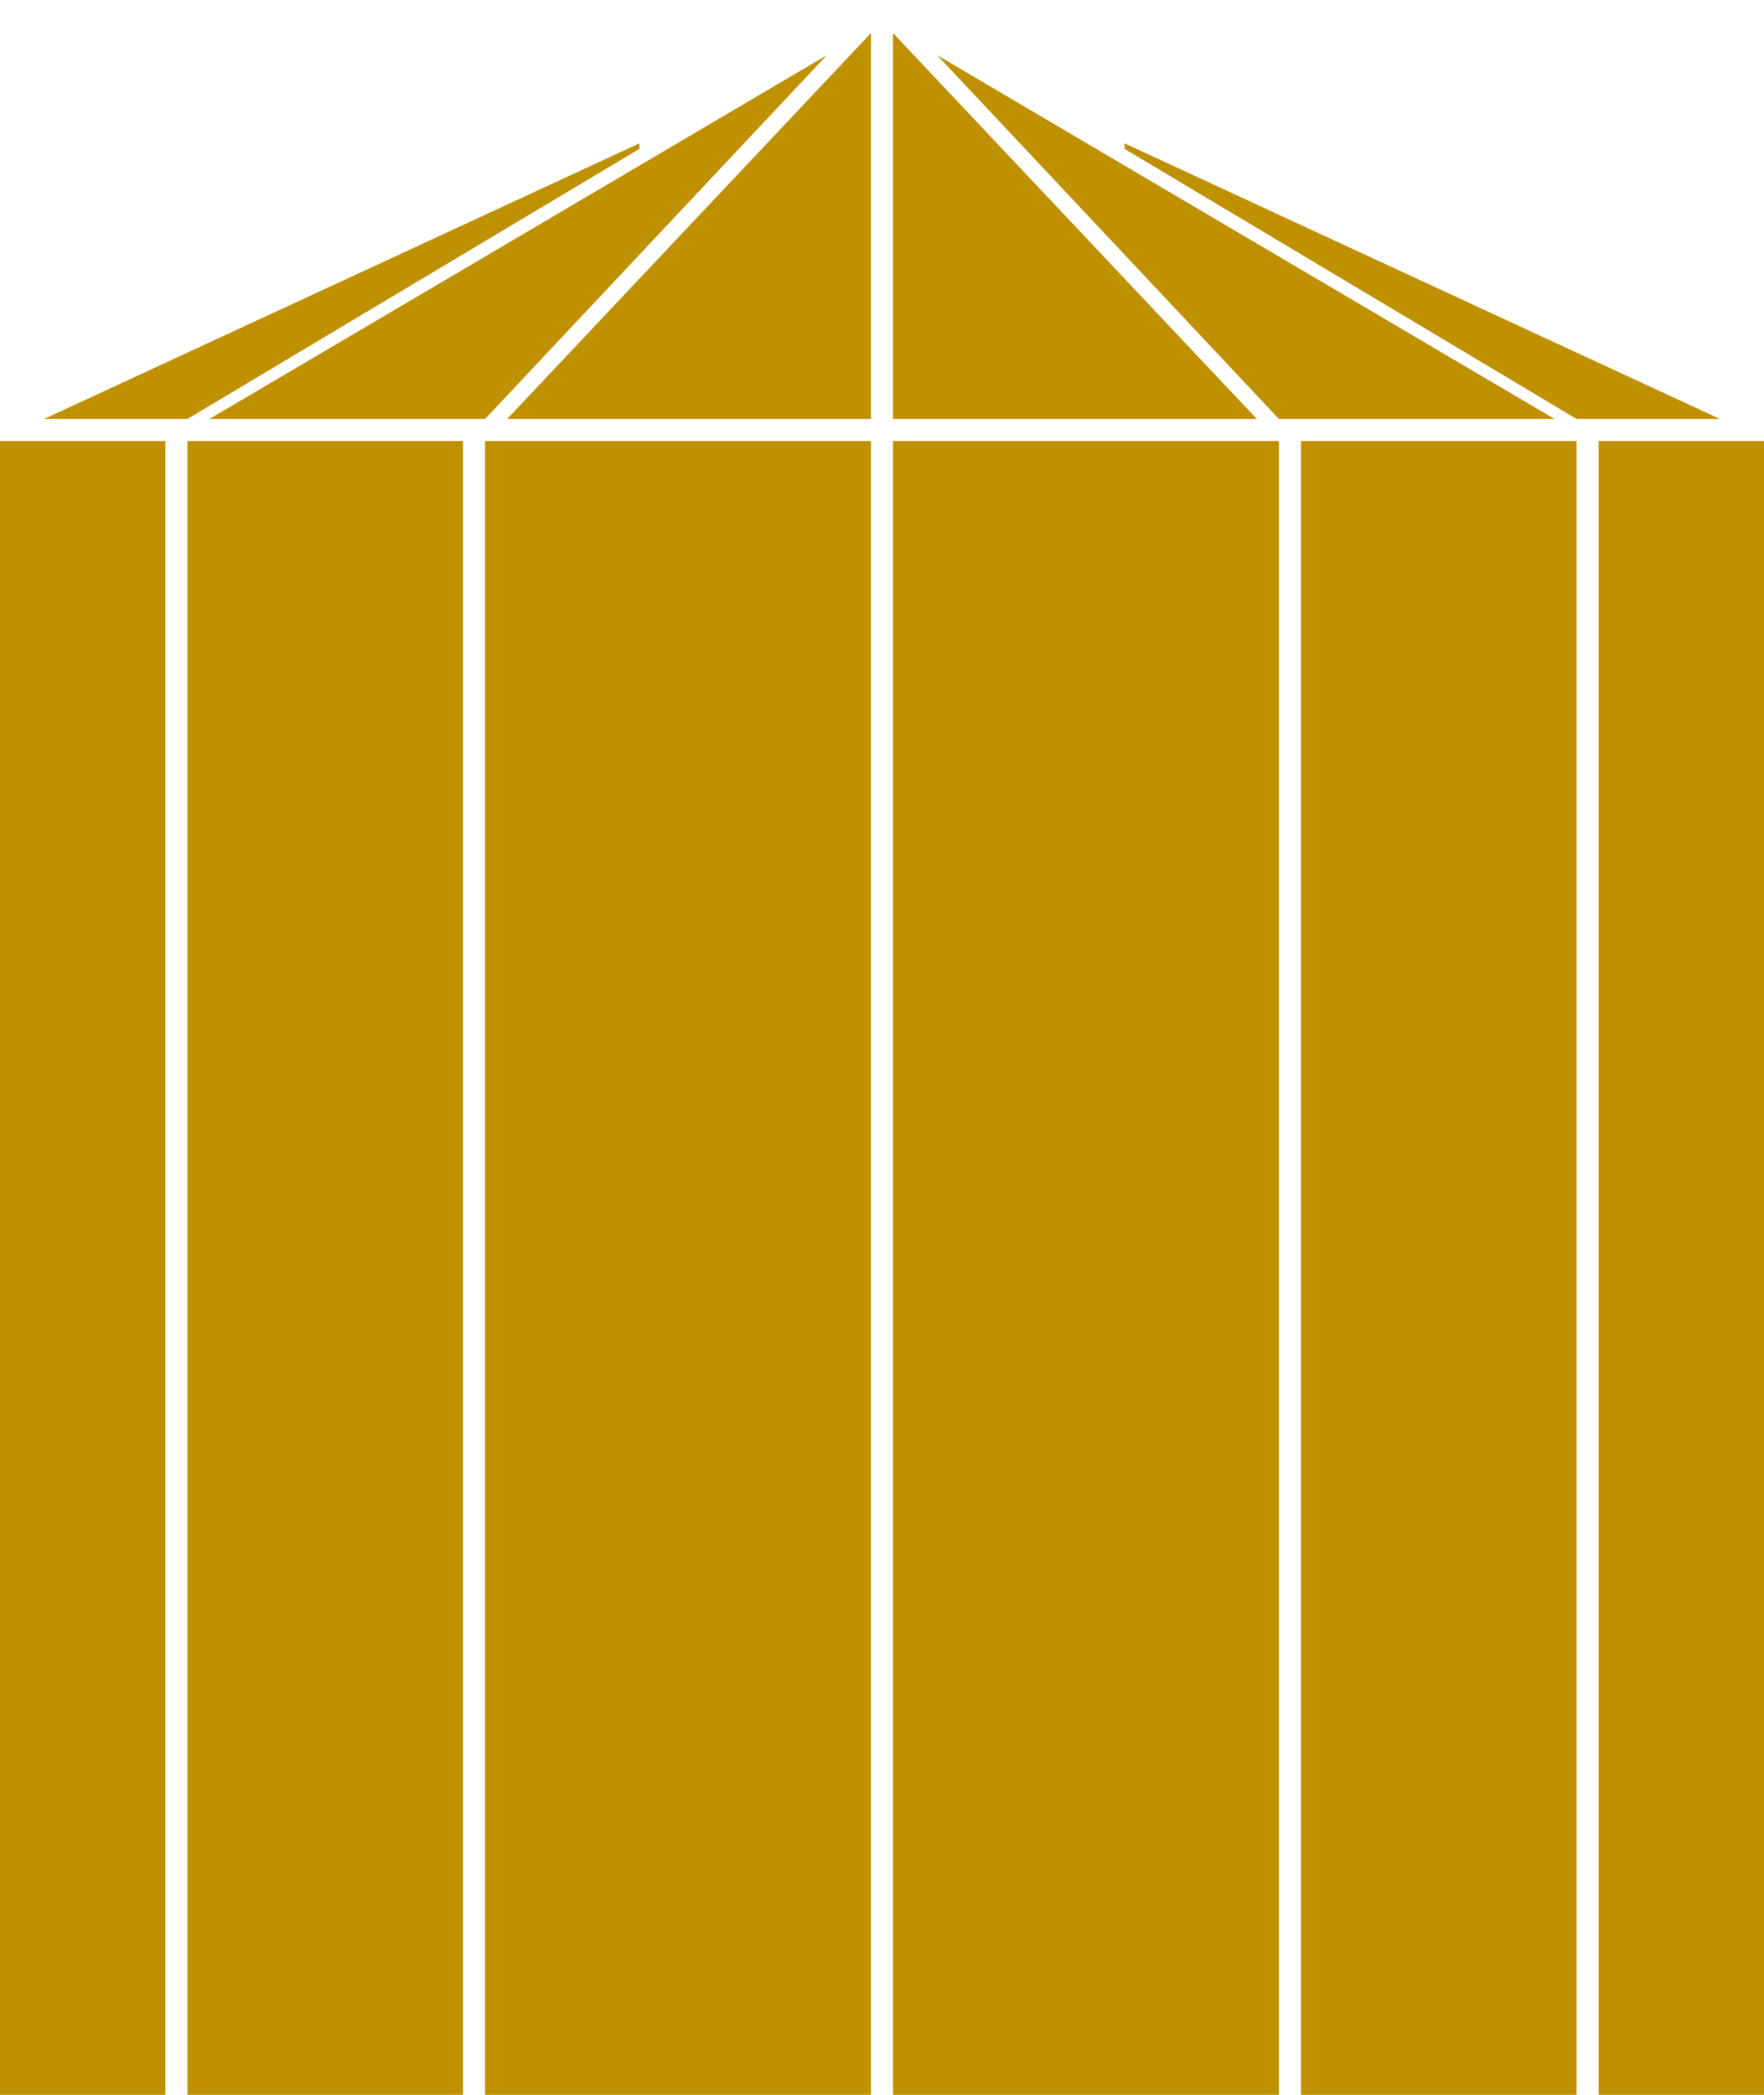 <svg width='320' height='380' xmlns="http://www.w3.org/2000/svg" xmlns:svg="http://www.w3.org/2000/svg" xmlns:xlink="http://www.w3.org/1999/xlink" xml:space="preserve">
  <rect id='ls' width='30' height='300' y='80' fill='#BF9000' />
  <rect id='lm' width='50' height='300' x='34' y='80' fill='#BF9000' />
  <rect id='ll' width='70' height='300' x='88' y='80' fill='#BF9000' />
  <rect id='ls' width='70' height='300' x='162' y='80' fill='#BF9000' />
  <rect id='lm' width='50' height='300' x='236' y='80' fill='#BF9000' />
  <rect id='ll' width='30' height='300' x='290' y='80' fill='#BF9000' />
  <polygon points= '92,76 158,76 158,6' fill='#BF9000'/>
  <polygon points= '228,76 162,76 162,6' fill='#BF9000'/>
  <polygon points= '38,76 88,76 150,10' fill='#BF9000'/>
  <polygon points= '232,76 282,76 170,10' fill='#BF9000'/>
  <polygon points= '8,76 34,76 116,27 116,26' fill='#BF9000'/>
  <polygon points= '312,76 286,76 204,27 204,26' fill='#BF9000'/>
</svg>